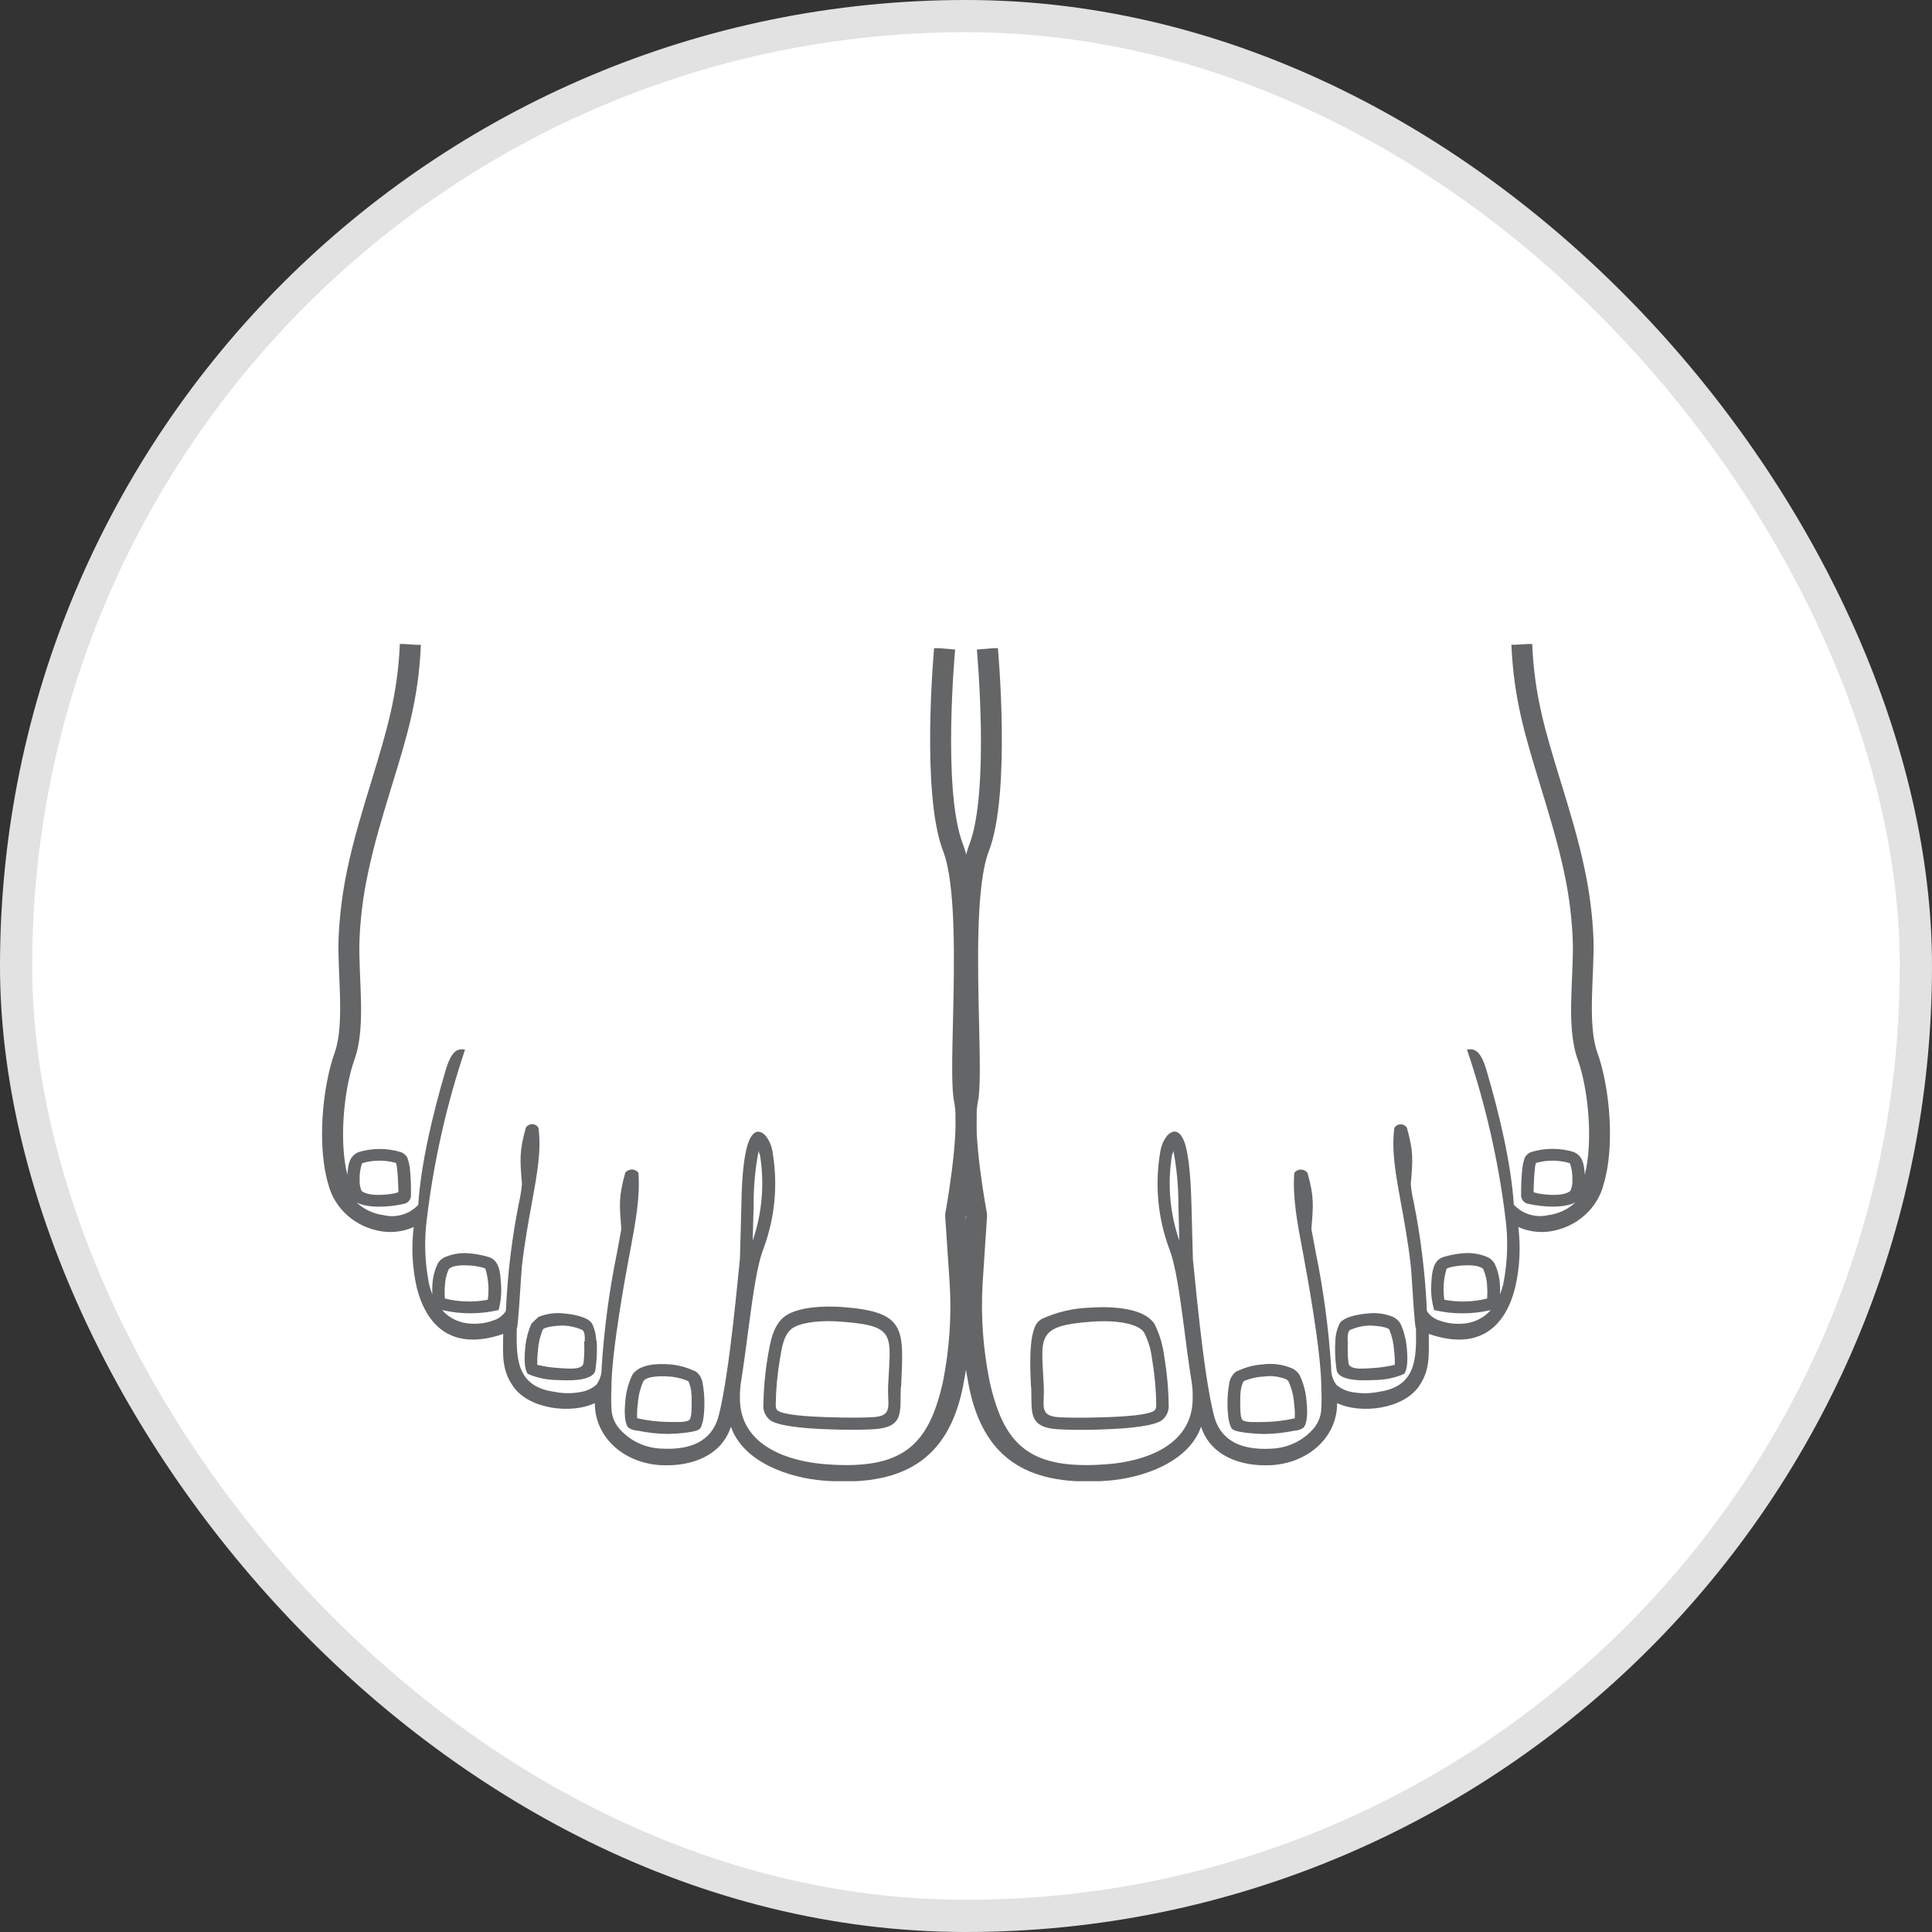 <svg width="60" height="60" viewBox="0 0 60 60" fill="none" xmlns="http://www.w3.org/2000/svg">
<rect x="0" y="0" width="60" height="60" fill="#333333" stroke="none"/>
<rect x="0.5" y="0.5" width="59" height="59" rx="29.5" fill="white" stroke="#E2E2E2"/>
<g clip-path="url(#clip0)">
<path fill-rule="evenodd" clip-rule="evenodd" d="M30.99 20.119C30.99 20.131 31.406 24.629 30.711 26.428C30.306 27.476 30.362 29.905 30.406 31.782C30.431 32.89 30.453 33.812 30.371 34.207C30.173 35.16 30.653 37.697 30.653 37.705V37.743V37.779L30.517 39.839C30.455 40.873 30.53 41.91 30.739 42.926C31.184 44.891 31.985 45.661 34.388 45.472C35.541 45.383 36.867 44.922 37.024 43.681C37.054 43.409 37.046 43.135 37 42.865C36.915 42.341 36.842 41.789 36.778 41.271C36.636 40.2 36.513 39.286 36.305 38.764C35.953 37.803 35.86 36.773 36.034 35.768C36.061 35.583 36.137 35.407 36.256 35.257C36.447 35.071 36.627 35.1 36.767 35.425C36.878 35.688 36.975 36.305 37.002 37.415L37.046 39.095C37.091 39.464 37.359 42.633 37.699 43.955C37.91 44.774 38.588 45.039 39.476 44.99C39.71 44.982 39.94 44.93 40.153 44.837C40.366 44.744 40.558 44.611 40.717 44.447C40.819 44.35 40.899 44.234 40.954 44.107C41.008 43.98 41.036 43.844 41.035 43.707C41.046 43.518 41.046 43.329 41.035 43.14C41.046 42.008 40.557 39.402 40.471 38.94C40.286 37.968 40.138 37.185 40.195 36.426C40.218 36.394 40.249 36.368 40.285 36.35C40.321 36.332 40.36 36.322 40.401 36.322C40.441 36.322 40.481 36.332 40.517 36.35C40.553 36.368 40.583 36.394 40.606 36.426C40.813 37.169 40.788 37.427 40.726 38.163C40.726 38.163 40.844 38.8 40.857 38.872C41.102 40.063 41.264 41.267 41.341 42.478C41.332 42.669 41.39 42.856 41.506 43.011C41.656 43.136 41.841 43.215 42.039 43.24C42.299 43.283 42.566 43.277 42.825 43.223C43.995 43.058 43.988 42.162 43.975 41.261C43.928 41.261 43.842 39.545 43.815 39.328C43.733 38.59 43.615 37.951 43.511 37.385C43.342 36.456 43.207 35.718 43.304 35.026C43.324 34.993 43.352 34.965 43.386 34.946C43.42 34.927 43.459 34.916 43.499 34.916C43.538 34.916 43.577 34.927 43.611 34.946C43.646 34.965 43.674 34.993 43.693 35.026C43.902 35.768 43.877 36.029 43.813 36.766C43.828 36.95 43.857 37.133 43.9 37.313C44.125 38.433 44.263 39.568 44.313 40.707L44.339 40.754C44.431 40.877 44.562 40.968 44.712 41.013C44.925 41.089 45.152 41.122 45.379 41.11C45.554 41.106 45.727 41.066 45.885 40.993C46.044 40.92 46.184 40.815 46.296 40.686C45.719 40.821 45.116 40.821 44.539 40.686C44.456 40.398 44.427 40.097 44.455 39.799C44.472 39.517 44.504 39.15 44.812 39.042C45.008 38.981 45.211 38.941 45.416 38.923C45.69 38.894 45.967 38.938 46.216 39.05C46.294 39.092 46.359 39.152 46.407 39.224C46.515 39.444 46.575 39.682 46.582 39.924C46.589 40.016 46.589 40.108 46.582 40.2C46.623 40.096 46.657 39.99 46.684 39.882C46.822 39.194 46.844 38.49 46.749 37.797C46.53 36.03 46.132 34.289 45.559 32.597C45.803 32.55 45.989 32.639 46.169 33.252C46.56 34.585 46.931 36.138 47.013 37.413C47.143 37.555 47.311 37.661 47.499 37.718C47.688 37.776 47.889 37.782 48.081 37.737C48.4 37.697 48.696 37.558 48.925 37.343C48.556 37.529 47.919 37.487 47.486 37.391C47.412 37.383 47.344 37.347 47.298 37.291C47.252 37.234 47.231 37.163 47.24 37.092C47.237 36.838 47.248 36.584 47.273 36.331C47.283 36.199 47.312 36.069 47.357 35.944C47.402 35.864 47.476 35.803 47.566 35.773C47.989 35.647 48.442 35.647 48.865 35.773C49.172 35.9 49.198 36.197 49.216 36.481C49.478 35.469 49.336 33.844 48.994 32.892C48.625 31.867 48.883 30.329 48.843 29.19C48.816 28.508 48.731 27.829 48.59 27.16C48.394 26.216 48.108 25.289 47.826 24.364C47.364 22.855 47.009 21.693 46.938 20.023H47.069L47.453 20H47.584C47.65 21.595 47.995 22.726 48.445 24.194C48.734 25.134 49.025 26.078 49.223 27.041C49.369 27.74 49.458 28.45 49.487 29.162C49.523 30.183 49.287 31.799 49.605 32.682C50.002 33.781 50.153 35.616 49.804 36.77C49.711 37.148 49.501 37.49 49.201 37.752C48.902 38.015 48.528 38.187 48.126 38.244C47.794 38.29 47.456 38.242 47.153 38.106C47.23 38.731 47.198 39.364 47.057 39.979C46.764 41.153 45.983 41.98 44.373 41.426C44.373 42.101 44.419 42.544 44.064 43.056C43.571 43.764 42.258 43.923 41.526 43.575C41.526 44.651 40.615 45.438 39.478 45.502C38.523 45.554 37.59 45.207 37.3 44.307C36.922 45.404 35.503 45.898 34.413 45.983C32.028 46.166 30.564 45.393 30.093 43.064C29.877 41.992 29.802 40.899 29.871 39.81L30.004 37.784C29.944 37.447 29.534 35.079 29.738 34.097C29.807 33.76 29.787 32.871 29.762 31.803C29.718 29.873 29.658 27.374 30.107 26.22C30.742 24.546 30.337 20.185 30.337 20.174L30.468 20.161L30.859 20.129H30.99V20.119ZM36.402 35.845C36.25 36.743 36.326 37.664 36.624 38.528L36.596 37.427C36.599 36.858 36.547 36.29 36.438 35.73C36.438 35.766 36.42 35.807 36.411 35.849L36.402 35.845ZM44.852 40.365C45.294 40.449 45.749 40.436 46.185 40.327C46.194 40.202 46.194 40.077 46.185 39.952C46.18 39.77 46.141 39.59 46.067 39.422C45.94 39.224 45.121 39.29 44.926 39.4C44.831 39.714 44.806 40.043 44.855 40.365H44.852ZM32.025 43.089C32.059 43.821 31.89 44.333 32.871 44.388C33.12 44.403 33.649 44.42 34.326 44.388C35.09 44.362 35.88 44.282 36.103 44.091C36.17 44.033 36.222 43.961 36.255 43.88C36.288 43.799 36.301 43.712 36.294 43.626C36.287 43.129 36.242 42.632 36.158 42.141C36.117 41.785 36.014 41.438 35.854 41.114C35.767 40.991 35.649 40.891 35.51 40.824C35.097 40.612 34.435 40.565 33.817 40.612C33.309 40.631 32.81 40.75 32.352 40.962C32.28 41.003 32.221 41.06 32.178 41.129C31.956 41.532 31.985 42.387 32.019 43.077L32.025 43.089ZM32.416 43.072C32.443 43.639 32.25 43.978 32.894 44.014C33.116 44.027 33.635 44.038 34.284 44.014C34.994 43.993 35.701 43.936 35.854 43.802C35.889 43.775 35.909 43.719 35.909 43.622C35.902 43.147 35.858 42.673 35.778 42.205C35.745 41.918 35.661 41.639 35.53 41.38C35.479 41.309 35.41 41.253 35.33 41.216C34.99 41.04 34.408 41.004 33.855 41.049C32.139 41.18 32.347 41.537 32.416 43.062V43.072ZM38.412 42.578C38.347 42.623 38.293 42.681 38.252 42.747C38.211 42.813 38.185 42.886 38.175 42.962C38.108 43.34 38.102 43.725 38.159 44.103C38.203 44.258 38.217 44.337 38.279 44.388C38.434 44.509 39.167 44.534 39.269 44.534C39.581 44.53 39.891 44.496 40.195 44.432C40.295 44.428 40.392 44.397 40.475 44.343C40.591 44.233 40.617 43.891 40.577 43.541C40.559 43.248 40.484 42.96 40.355 42.693C40.304 42.616 40.234 42.552 40.151 42.506C39.862 42.377 39.541 42.331 39.225 42.372C38.945 42.39 38.671 42.462 38.421 42.584L38.412 42.578ZM38.521 43.282C38.521 43.38 38.488 43.999 38.583 44.095C38.679 44.19 39.027 44.161 39.267 44.161C39.585 44.156 39.902 44.117 40.211 44.046C40.218 43.891 40.21 43.736 40.189 43.582C40.172 43.344 40.113 43.112 40.013 42.894C39.994 42.87 39.97 42.85 39.942 42.835C39.724 42.746 39.484 42.716 39.249 42.75C39.031 42.761 38.817 42.81 38.619 42.896C38.56 43.019 38.528 43.15 38.523 43.285L38.521 43.282ZM41.47 41.638C41.454 41.907 41.462 42.176 41.495 42.442C41.495 42.442 41.51 42.551 41.512 42.561C41.597 42.922 42.445 42.869 42.669 42.858C42.992 42.86 43.31 42.795 43.604 42.669C43.704 42.565 43.724 42.245 43.693 41.91C43.675 41.635 43.608 41.364 43.495 41.11C43.441 41.019 43.36 40.945 43.262 40.898C43.011 40.794 42.734 40.758 42.463 40.792C42.254 40.809 41.723 40.883 41.597 41.112C41.519 41.277 41.476 41.455 41.47 41.636V41.638ZM41.861 41.664C41.847 41.885 41.852 42.106 41.877 42.326C41.901 42.572 42.432 42.495 42.649 42.485C42.874 42.472 43.097 42.438 43.316 42.385C43.321 42.239 43.314 42.092 43.295 41.946C43.282 41.722 43.232 41.502 43.147 41.293C43.089 41.193 42.589 41.159 42.492 41.167C42.303 41.177 42.118 41.221 41.945 41.295C41.823 41.346 41.859 41.615 41.854 41.664H41.861ZM47.635 37.02C47.635 37.065 48.523 37.215 48.772 36.98C48.818 36.871 48.839 36.755 48.832 36.638C48.838 36.466 48.813 36.295 48.759 36.131L48.712 36.112C48.386 36.023 48.041 36.023 47.715 36.112C47.646 36.108 47.628 36.971 47.626 37.029L47.635 37.02Z" fill="#646566"/>
<path fill-rule="evenodd" clip-rule="evenodd" d="M29.01 20.119C29.01 20.131 28.593 24.629 29.288 26.428C29.694 27.476 29.639 29.905 29.594 31.782C29.568 32.89 29.548 33.812 29.63 34.207C29.827 35.16 29.354 37.697 29.354 37.705V37.743V37.779L29.492 39.839C29.557 40.873 29.486 41.91 29.281 42.926C28.837 44.891 28.035 45.661 25.632 45.472C24.48 45.383 23.152 44.922 22.994 43.681C22.965 43.409 22.974 43.134 23.021 42.865C23.103 42.341 23.176 41.789 23.243 41.271C23.387 40.2 23.509 39.286 23.716 38.764C24.069 37.805 24.164 36.776 23.991 35.773C23.965 35.587 23.889 35.41 23.769 35.261C23.581 35.075 23.398 35.104 23.261 35.429C23.147 35.692 23.039 36.309 23.025 37.419L22.979 39.093C22.934 39.462 22.663 42.631 22.323 43.953C22.115 44.772 21.435 45.037 20.547 44.988C20.313 44.98 20.082 44.928 19.869 44.835C19.656 44.742 19.465 44.609 19.305 44.445C19.204 44.348 19.123 44.232 19.069 44.105C19.014 43.978 18.987 43.842 18.988 43.705C18.978 43.516 18.978 43.327 18.988 43.138C18.977 42.005 19.465 39.4 19.554 38.938C19.736 37.966 19.885 37.183 19.827 36.424C19.805 36.392 19.774 36.366 19.738 36.348C19.702 36.33 19.663 36.32 19.622 36.32C19.581 36.32 19.542 36.33 19.506 36.348C19.47 36.366 19.439 36.392 19.417 36.424C19.21 37.166 19.235 37.425 19.297 38.161C19.297 38.161 19.181 38.798 19.168 38.87C18.923 40.06 18.761 41.265 18.684 42.476C18.692 42.667 18.634 42.854 18.517 43.009C18.367 43.134 18.182 43.214 17.984 43.238C17.724 43.281 17.458 43.275 17.2 43.221C16.028 43.056 16.034 42.16 16.048 41.259C16.094 41.259 16.183 39.542 16.208 39.326C16.292 38.588 16.41 37.949 16.512 37.383C16.683 36.454 16.818 35.715 16.721 35.024C16.702 34.99 16.673 34.962 16.639 34.942C16.605 34.923 16.565 34.912 16.525 34.912C16.485 34.912 16.446 34.923 16.411 34.942C16.377 34.962 16.349 34.99 16.33 35.024C16.123 35.766 16.148 36.027 16.21 36.763C16.195 36.947 16.166 37.13 16.125 37.311C15.899 38.431 15.761 39.565 15.712 40.705L15.684 40.752C15.594 40.875 15.463 40.966 15.313 41.01C15.1 41.087 14.873 41.12 14.646 41.108C14.471 41.104 14.298 41.064 14.14 40.991C13.981 40.918 13.841 40.813 13.729 40.684C14.306 40.819 14.909 40.819 15.486 40.684C15.562 40.396 15.584 40.097 15.553 39.801C15.535 39.519 15.506 39.152 15.195 39.044C14.999 38.983 14.796 38.943 14.591 38.925C14.318 38.896 14.042 38.94 13.794 39.052C13.716 39.094 13.65 39.154 13.603 39.226C13.495 39.446 13.435 39.684 13.427 39.926C13.422 40.018 13.422 40.11 13.427 40.202C13.387 40.098 13.353 39.992 13.327 39.884C13.188 39.197 13.167 38.492 13.263 37.799C13.478 36.033 13.873 34.291 14.442 32.599C14.2 32.552 14.014 32.642 13.834 33.255C13.443 34.587 13.07 36.14 12.99 37.415C12.86 37.557 12.692 37.663 12.503 37.72C12.315 37.777 12.114 37.784 11.922 37.739C11.602 37.699 11.306 37.56 11.075 37.345C11.444 37.531 12.084 37.489 12.517 37.393C12.591 37.384 12.658 37.348 12.704 37.292C12.75 37.236 12.771 37.165 12.763 37.094C12.767 36.841 12.757 36.587 12.734 36.335C12.724 36.203 12.694 36.073 12.648 35.949C12.605 35.868 12.531 35.807 12.441 35.777C12.018 35.651 11.565 35.651 11.142 35.777C10.833 35.904 10.807 36.201 10.789 36.486C10.527 35.474 10.671 33.849 11.011 32.896C11.382 31.871 11.122 30.333 11.164 29.194C11.192 28.512 11.276 27.833 11.418 27.164C11.611 26.22 11.897 25.293 12.179 24.368C12.643 22.858 13.001 21.697 13.07 20.026H12.939L12.548 20H12.417C12.35 21.595 11.999 22.726 11.555 24.194C11.267 25.134 10.976 26.078 10.776 27.041C10.631 27.741 10.543 28.45 10.514 29.162C10.476 30.183 10.713 31.799 10.396 32.682C10.001 33.789 9.847 35.624 10.196 36.778C10.291 37.154 10.502 37.495 10.801 37.756C11.1 38.017 11.474 38.187 11.875 38.244C12.206 38.29 12.545 38.242 12.848 38.106C12.771 38.731 12.803 39.364 12.941 39.979C13.236 41.153 14.016 41.98 15.628 41.426C15.617 42.101 15.581 42.544 15.937 43.056C16.427 43.764 17.742 43.923 18.473 43.575C18.473 44.651 19.386 45.438 20.52 45.502C21.475 45.554 22.41 45.207 22.699 44.307C23.076 45.404 24.495 45.898 25.586 45.983C27.973 46.166 29.437 45.393 29.905 43.064C30.122 41.992 30.196 40.899 30.127 39.81L29.992 37.784C30.065 37.438 30.476 35.062 30.272 34.088C30.203 33.751 30.223 32.862 30.247 31.795C30.291 29.865 30.349 27.366 29.903 26.212C29.259 24.546 29.661 20.185 29.663 20.174L29.543 20.161L29.141 20.129H29.01V20.119ZM23.598 35.845C23.748 36.743 23.672 37.663 23.376 38.528L23.405 37.427C23.4 36.858 23.453 36.29 23.563 35.73C23.563 35.766 23.581 35.807 23.589 35.849L23.598 35.845ZM15.148 40.365C14.707 40.449 14.251 40.436 13.816 40.327C13.806 40.202 13.806 40.077 13.816 39.952C13.819 39.77 13.859 39.589 13.934 39.422C14.06 39.224 14.877 39.29 15.073 39.4C15.169 39.713 15.195 40.042 15.148 40.365ZM27.975 43.087C27.942 43.819 28.111 44.331 27.129 44.386C26.881 44.401 26.352 44.417 25.675 44.386C24.909 44.36 24.12 44.279 23.898 44.089C23.831 44.03 23.779 43.958 23.746 43.877C23.713 43.797 23.7 43.71 23.707 43.624C23.715 43.127 23.76 42.63 23.843 42.139C23.925 41.664 24.014 41.053 24.491 40.805C24.906 40.593 25.568 40.546 26.185 40.593C28.151 40.745 28.066 41.269 27.984 43.075L27.975 43.087ZM27.582 43.07C27.556 43.637 27.751 43.976 27.107 44.012C26.885 44.025 26.363 44.036 25.715 44.012C25.006 43.991 24.298 43.934 24.145 43.8C24.109 43.773 24.091 43.717 24.091 43.62C24.098 43.145 24.141 42.671 24.222 42.203C24.278 41.878 24.333 41.388 24.666 41.214C25 41.04 25.588 41.002 26.143 41.047C27.86 41.178 27.655 41.458 27.58 43.06L27.582 43.07ZM21.586 42.576C21.651 42.621 21.705 42.678 21.746 42.745C21.786 42.811 21.812 42.884 21.822 42.96C21.889 43.337 21.894 43.722 21.837 44.101C21.795 44.256 21.782 44.335 21.717 44.386C21.564 44.507 20.829 44.532 20.727 44.532C20.416 44.528 20.107 44.493 19.803 44.43C19.702 44.425 19.605 44.394 19.521 44.341C19.405 44.231 19.381 43.889 19.419 43.539C19.436 43.245 19.512 42.958 19.641 42.691C19.863 42.362 20.416 42.343 20.771 42.37C21.052 42.388 21.325 42.46 21.575 42.582L21.586 42.576ZM21.475 43.28C21.475 43.378 21.509 43.997 21.413 44.093C21.317 44.188 20.969 44.159 20.731 44.159C20.413 44.154 20.097 44.115 19.787 44.044C19.781 43.889 19.788 43.733 19.81 43.58C19.825 43.343 19.884 43.11 19.983 42.892C20.094 42.724 20.574 42.735 20.749 42.748C20.966 42.758 21.18 42.808 21.378 42.894C21.435 43.017 21.467 43.148 21.471 43.282L21.475 43.28ZM18.53 41.638C18.547 41.907 18.538 42.176 18.504 42.442C18.504 42.442 18.488 42.551 18.488 42.561C18.402 42.922 17.553 42.869 17.331 42.858C17.009 42.86 16.69 42.796 16.396 42.669C16.296 42.565 16.274 42.245 16.308 41.91C16.325 41.635 16.391 41.364 16.503 41.11C16.516 41.087 16.725 40.898 16.725 40.898C16.977 40.795 17.253 40.758 17.524 40.792C17.733 40.809 18.264 40.883 18.391 41.112C18.468 41.277 18.511 41.455 18.517 41.636L18.53 41.638ZM18.14 41.664C18.154 41.885 18.148 42.106 18.122 42.326C18.098 42.572 17.569 42.495 17.351 42.485C17.126 42.472 16.903 42.438 16.685 42.385C16.682 42.239 16.689 42.092 16.705 41.946C16.719 41.722 16.77 41.501 16.856 41.293C16.914 41.193 17.411 41.159 17.522 41.167C17.71 41.177 17.895 41.221 18.066 41.295C18.191 41.346 18.155 41.615 18.16 41.664H18.14ZM12.366 37.02C12.366 37.065 11.477 37.215 11.226 36.98C11.181 36.871 11.162 36.755 11.169 36.638C11.162 36.466 11.187 36.295 11.242 36.131L11.286 36.112C11.612 36.023 11.958 36.023 12.284 36.112C12.352 36.108 12.372 36.971 12.375 37.029L12.366 37.02Z" fill="#646566"/>
</g>
<defs>
<clipPath id="clip0">
<rect width="40" height="26" fill="white" transform="translate(10 20)"/>
</clipPath>
</defs>
</svg>
